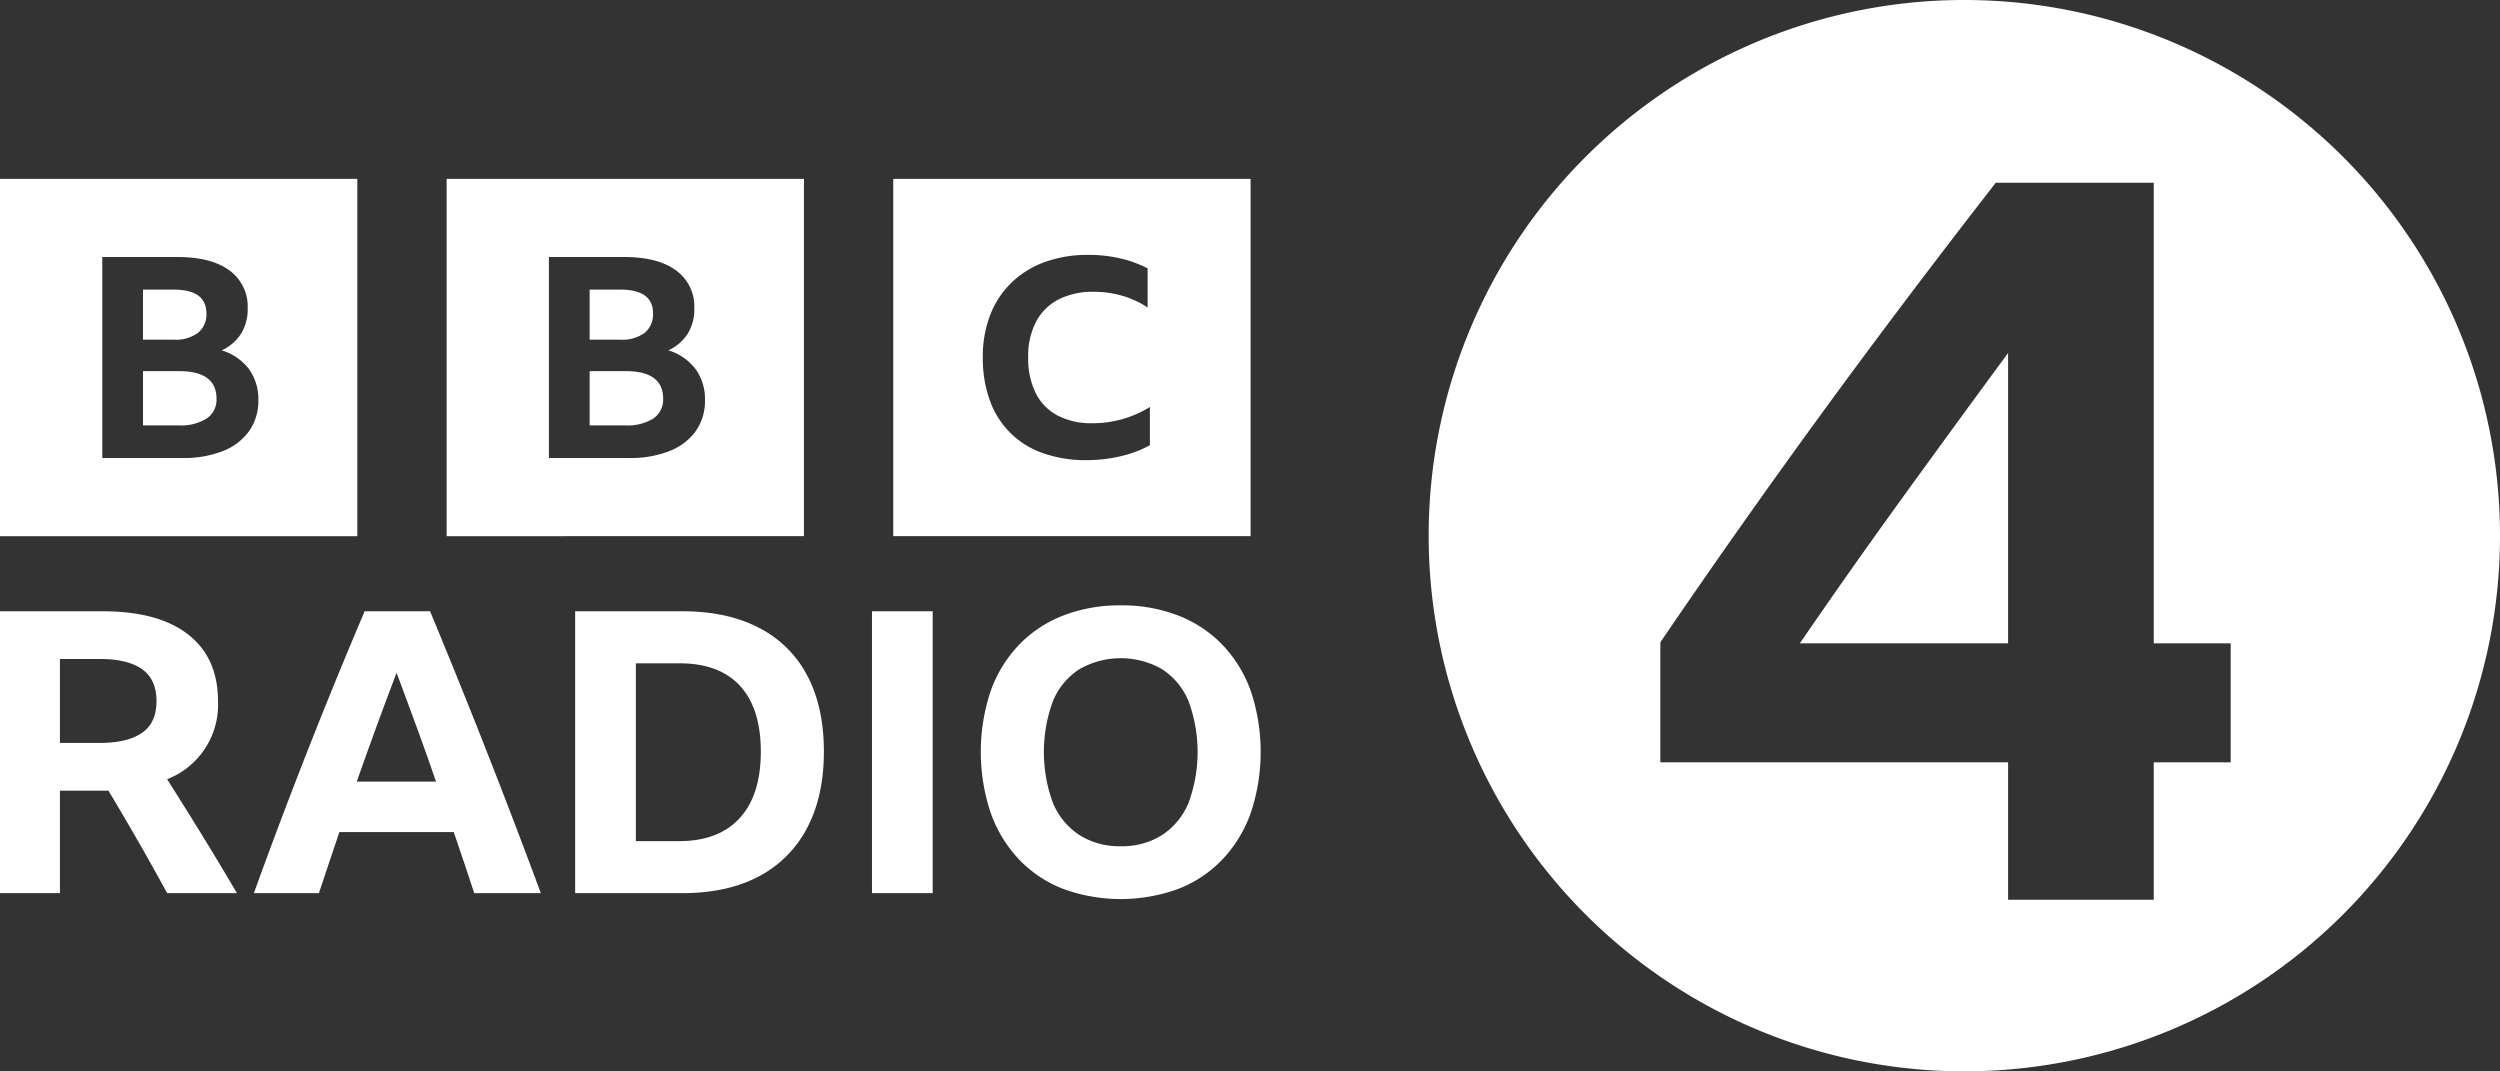 <svg xmlns="http://www.w3.org/2000/svg" viewBox="0 0 560.051 240"><rect x="0" y="0" width="560.051" height="240" fill="#333333" stroke="none"/><path d="M403.203 144.114h46.65V79.083q-12.184 16.548-23.901 32.745-11.72 16.2-22.749 32.286ZM440.051 0a120 120 0 1 0 120 120 120 120 0 0 0-120-120Zm59.666 170.771h-17.235v30.792h-32.629v-30.792h-77.902v-26.886q17.691-25.968 35.962-51.016 18.269-25.043 39.181-51.932h35.388v103.176h17.235Zm-486.293 6.352v22.96H0V136.94h23.049q12.451 0 19.12 5.212 6.666 5.211 6.668 14.925a17.899 17.899 0 0 1-11.392 17.484q3.973 6.27 7.86 12.585 3.885 6.315 7.772 12.937H37.446q-6.359-11.658-13.158-22.96H13.424Zm0-10.686h8.831q6.268 0 9.538-2.251 3.266-2.256 3.267-7.109 0-4.859-3.223-7.156-3.225-2.295-9.494-2.295h-8.919v18.811Zm92.813 33.646q-2.298-6.973-4.592-13.687h-25.61q-2.298 6.798-4.592 13.687H56.871q6.005-16.6 12.232-32.411 6.225-15.804 12.584-30.732h14.659q6.534 15.72 12.761 31.573 6.226 15.852 12.055 31.57Zm-26.316-24.992h17.751q-2.12-6.183-4.371-12.318-2.252-6.138-4.46-12.055-4.595 12.097-8.92 24.373Zm48.924-38.151h24.109q9.978 0 17.088 3.708a25.069 25.069 0 0 1 10.817 10.732q3.71 7.018 3.708 16.997 0 9.982-3.752 17.088a25.538 25.538 0 0 1-10.817 10.864q-7.066 3.756-17.132 3.752h-24.021V136.94Zm23.315 51.487q8.828 0 13.556-5.168 4.722-5.163 4.724-14.881 0-9.621-4.636-14.702-4.636-5.079-13.556-5.077h-9.803v39.828Zm43.182-51.487h13.6v63.143h-13.6Zm55.725-1.325a34.813 34.813 0 0 1 12.937 2.298 27.626 27.626 0 0 1 9.891 6.578 29.19 29.19 0 0 1 6.315 10.331 43.148 43.148 0 0 1 0 27.246 29.54 29.54 0 0 1-6.315 10.419 27.313 27.313 0 0 1-9.891 6.625 37.613 37.613 0 0 1-25.875 0 27.314 27.314 0 0 1-9.89-6.625 29.51 29.51 0 0 1-6.315-10.419 43.148 43.148 0 0 1 0-27.246 29.141 29.141 0 0 1 6.315-10.331 27.604 27.604 0 0 1 9.89-6.578 34.819 34.819 0 0 1 12.938-2.298Zm0 53.958a16.696 16.696 0 0 0 9.273-2.515 15.831 15.831 0 0 0 5.917-7.197 32.98 32.98 0 0 0 0-22.784 15.562 15.562 0 0 0-5.917-7.156 18.635 18.635 0 0 0-18.546 0 15.539 15.539 0 0 0-5.917 7.156 32.95 32.95 0 0 0 0 22.784 15.819 15.819 0 0 0 5.917 7.197 16.692 16.692 0 0 0 9.273 2.515ZM.001 40.068v80.044h80.044V40.068Zm55.82 56.489a13.084 13.084 0 0 1-5.847 4.471 23.764 23.764 0 0 1-9.122 1.574H22.914V57.577h16.897q7.469 0 11.571 2.991a9.993 9.993 0 0 1 4.102 8.596 10.337 10.337 0 0 1-1.469 5.573 10.125 10.125 0 0 1-4.347 3.747 12.003 12.003 0 0 1 6.092 4.188 11.405 11.405 0 0 1 2.112 6.959 11.677 11.677 0 0 1-2.051 6.926ZM44.372 74.548a5.284 5.284 0 0 0 1.867-4.314q0-5.352-7.286-5.352h-6.918v11.209h6.918a8.314 8.314 0 0 0 5.419-1.543Zm-4.255 8.596h-8.081v12.154h7.959a10.916 10.916 0 0 0 6.306-1.543 5.087 5.087 0 0 0 2.204-4.439q0-6.173-8.388-6.172Zm59.939-43.076v80.044H180.1V40.068Zm55.82 56.489a13.084 13.084 0 0 1-5.847 4.471 23.764 23.764 0 0 1-9.122 1.574h-17.938V57.577h16.897q7.469 0 11.571 2.991a9.993 9.993 0 0 1 4.102 8.596 10.337 10.337 0 0 1-1.469 5.573 10.125 10.125 0 0 1-4.347 3.747 12.003 12.003 0 0 1 6.092 4.188 11.405 11.405 0 0 1 2.112 6.959 11.677 11.677 0 0 1-2.051 6.926Zm-11.449-22.009a5.284 5.284 0 0 0 1.867-4.314q0-5.352-7.286-5.352h-6.918v11.209h6.918a8.314 8.314 0 0 0 5.419-1.543Zm-4.255 8.596h-8.081v12.154h7.959a10.916 10.916 0 0 0 6.306-1.543 5.087 5.087 0 0 0 2.204-4.439q0-6.173-8.388-6.172Zm59.939 36.968h80.044V40.068h-80.044Zm57.488-20.363a26.131 26.131 0 0 1-6.482 2.438 32.805 32.805 0 0 1-7.754.895 28.27 28.27 0 0 1-9.723-1.574 19.15 19.15 0 0 1-11.884-11.79 27.665 27.665 0 0 1-1.589-9.66 25.815 25.815 0 0 1 1.653-9.474 20.233 20.233 0 0 1 4.767-7.253 20.978 20.978 0 0 1 7.467-4.629 28.063 28.063 0 0 1 9.755-1.605 31.403 31.403 0 0 1 7.086.772 26.289 26.289 0 0 1 6.196 2.253v8.765a20.792 20.792 0 0 0-5.656-2.623 22.705 22.705 0 0 0-6.419-.895 16.763 16.763 0 0 0-7.912 1.728 11.838 11.838 0 0 0-5.021 4.999 16.701 16.701 0 0 0-1.748 7.962 17.419 17.419 0 0 0 1.684 7.993 11.505 11.505 0 0 0 4.893 5.031 16.226 16.226 0 0 0 7.785 1.728 24.12 24.12 0 0 0 12.901-3.642v8.581Z" fill="#fff"/></svg>